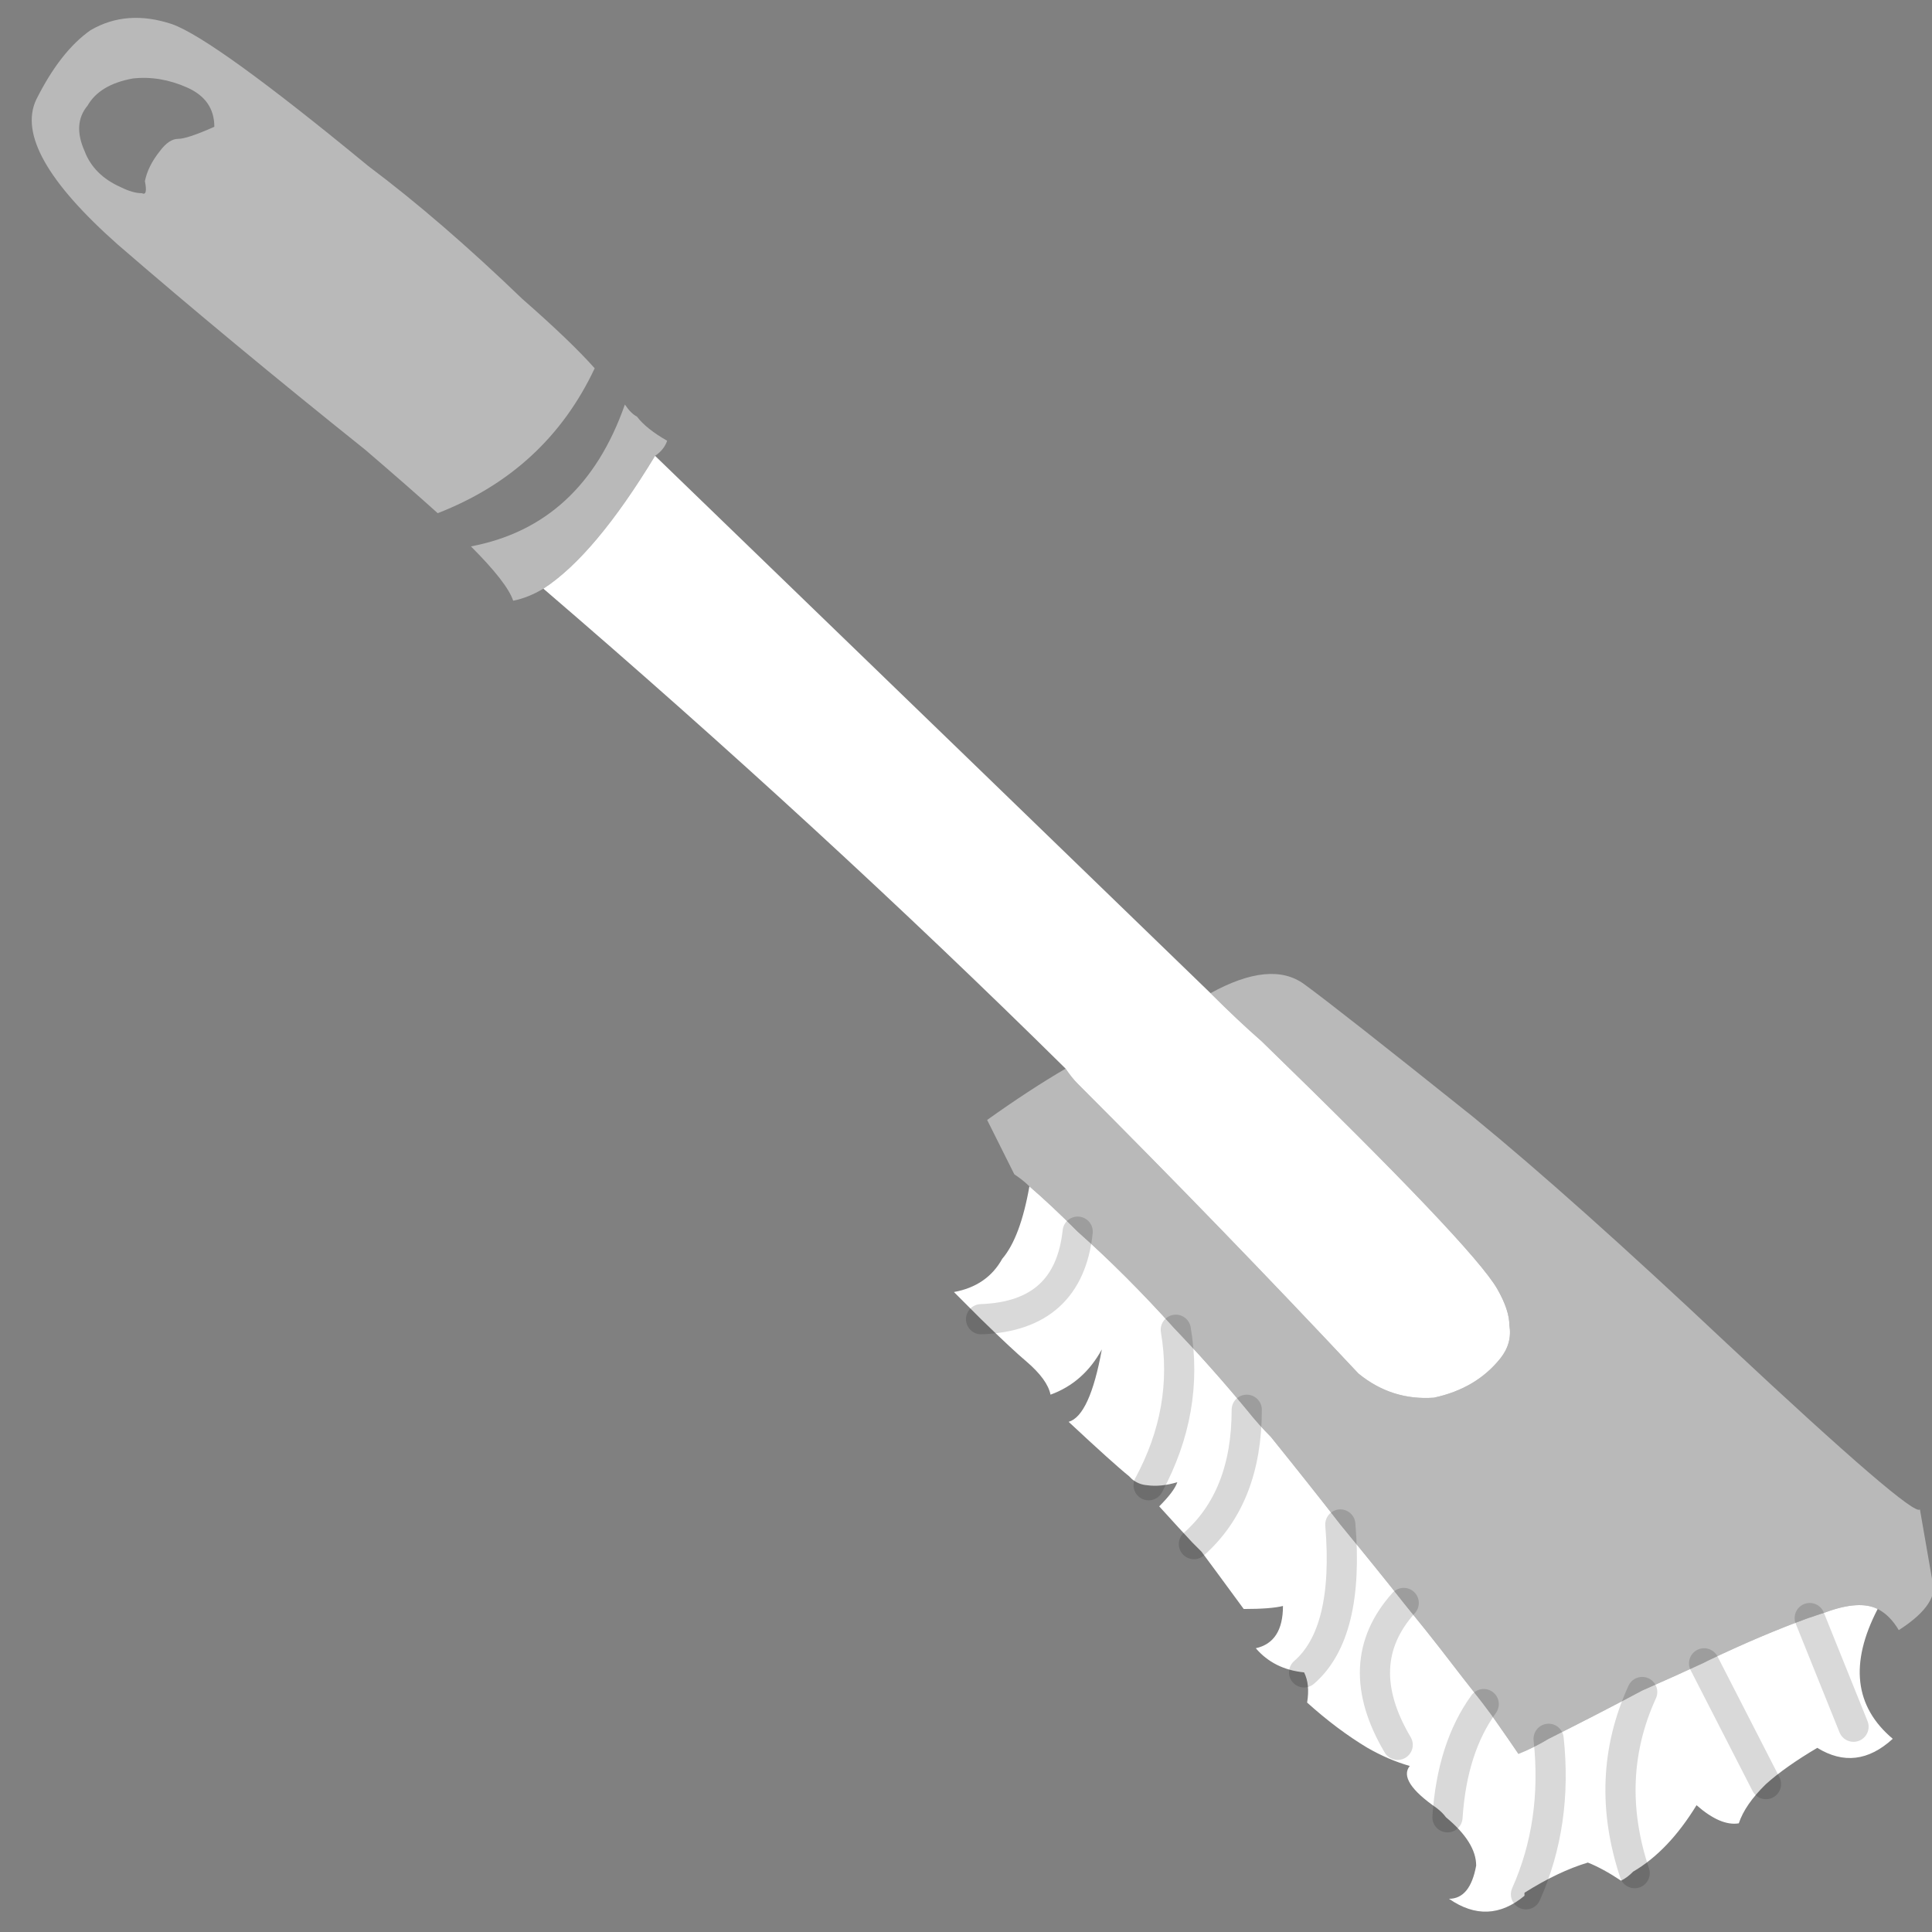 <?xml version="1.0" encoding="utf-8"?><svg id="icoGames22" image-rendering="auto" baseProfile="basic" version="1.1" x="0px" y="0px" width="32" height="32" xmlns="http://www.w3.org/2000/svg" xmlns:xlink="http://www.w3.org/1999/xlink"><rect width="100%" height="100%" fill="#808080" stroke="none"/><g id="icoEscobaWhite" overflow="visible"><path fill="#FFF" fill-opacity=".447" stroke="none" d="M9.85 6.1Q9.45 5.65 8.65 4.95 7.3 3.65 6.1 2.75 3.55 .65 2.85 .4 2.1 .15 1.5 .5 1 .85 .6 1.65 .2 2.5 1.95 4.05 3.8 5.65 6.05 7.45 6.75 8.05 7.25 8.5 9.05 7.8 9.85 6.1M3.1 1.45Q3.55 1.65 3.55 2.1 3.1 2.3 2.95 2.3 2.8 2.3 2.65 2.5 2.45 2.75 2.4 3 2.45 3.25 2.35 3.2 2.2 3.2 2 3.1 1.55 2.9 1.4 2.5 1.2 2.05 1.45 1.75 1.65 1.4 2.2 1.3 2.65 1.25 3.1 1.45M10.85 7.55Q11 7.45 11.05 7.3 10.7 7.1 10.55 6.9 10.45 6.85 10.35 6.7 9.65 8.7 7.8 9.05 8.4 9.65 8.5 9.95 8.75 9.9 9 9.75 9.85 9.2 10.85 7.55M24.4 18.5Q22.15 16.7 21.6 16.3 21.05 15.9 20.05 16.45 20.5 16.9 20.9 17.25 24.4 20.65 24.8 21.35 25 21.7 25 21.95 25.05 22.25 24.85 22.5 24.45 23 23.75 23.15 23.05 23.2 22.5 22.75 20.25 20.35 17.85 17.95 17.75 17.85 17.65 17.7 17.05 18.05 16.35 18.55L16.8 19.45Q16.95 19.55 17.05 19.65 17.4 19.95 17.85 20.4 18.650 21.111 19.45 22 20.059 22.637 20.65 23.35 20.85 23.6 21.05 23.8 21.703 24.610 22.2 25.25 22.846 26.036 23.25 26.55 23.670 27.067 23.85 27.3 24.255 27.827 24.55 28.2 24.634 28.315 24.7 28.4 25.05 28.9 25.15 29.05 25.4 28.95 25.65 28.8 26.519 28.365 27.2 28 27.782 27.745 28.2 27.55 28.260 27.518 28.3 27.5 29.185 27.078 29.95 26.8 30.108 26.747 30.25 26.7 30.8 26.5 31.1 26.65 31.3 26.75 31.45 27 32.15 26.55 32 26.15L31.8 25Q31.7 25.15 28.6 22.25 26.05 19.85 24.4 18.5Z"/><path fill="#FFF" stroke="none" d="M24.55 28.2Q24.05 28.95 23.95 30.1 24.45 30.515 24.45 30.9 24.35 31.45 24 31.45 24.65 31.9 25.25 31.4L25.25 31.35Q25.8 30.2 25.65 28.8 25.4 28.95 25.15 29.05 25.05 28.9 24.7 28.4 24.634 28.315 24.55 28.2M23.85 27.3Q23.670 27.067 23.25 26.55 22.35 27.55 23.15 28.9 22.35 27.55 23.25 26.55 22.846 26.036 22.2 25.25 22.35 27.05 21.6 27.7 21.7 27.9 21.65 28.2 22.15 28.65 22.65 28.95 23 29.15 23.35 29.25 23.15 29.5 23.8 29.95 23.893 30.022 23.95 30.1 24.05 28.95 24.55 28.2 24.255 27.827 23.85 27.3M28.1 29.9Q28.5 30.25 28.8 30.2 28.904 29.887 29.25 29.55L28.2 27.55Q27.782 27.745 27.2 28 26.55 29.45 27.05 31 27.634 30.660 28.1 29.9M27.2 28Q26.519 28.365 25.65 28.8 25.8 30.2 25.25 31.35 25.812 30.996 26.3 30.85 26.55 30.95 26.85 31.15 26.958 31.095 27.05 31 26.55 29.45 27.2 28M31.35 28.8Q30.4 28 31.1 26.65 30.8 26.5 30.25 26.7 30.108 26.747 29.95 26.8L30.7 28.6 29.95 26.8Q29.185 27.078 28.3 27.5 28.260 27.518 28.2 27.55L29.25 29.55Q29.573 29.261 30.1 28.95 30.75 29.35 31.35 28.8M19.45 22Q19.7 23.35 19 24.6 19.225 24.632 19.5 24.55 19.45 24.7 19.2 24.95 19.568 25.355 19.75 25.55 20.65 24.8 20.65 23.35 20.059 22.637 19.45 22M16.25 21.85Q16.783 22.369 17 22.55 17.35 22.85 17.4 23.1 17.95 22.9 18.25 22.35 18.05 23.45 17.7 23.55 18.45 24.25 18.7 24.45L18.75 24.5Q18.862 24.590 19 24.6 19.7 23.35 19.45 22 18.650 21.111 17.85 20.4 17.7 21.8 16.25 21.85M16.6 20.85Q16.35 21.3 15.8 21.4 16.049 21.649 16.25 21.85 17.7 21.8 17.85 20.4 17.4 19.95 17.05 19.65 16.9 20.5 16.6 20.85M24.8 21.35Q24.4 20.65 20.9 17.25 20.5 16.9 20.05 16.45 16.85 13.35 10.85 7.55 9.85 9.2 9 9.75 13.6 13.7 17.65 17.7 17.75 17.85 17.85 17.95 20.25 20.35 22.5 22.75 23.05 23.2 23.75 23.15 24.45 23 24.85 22.5 25.05 22.25 25 21.95 25 21.7 24.8 21.35M21.05 23.8Q20.85 23.6 20.65 23.35 20.65 24.8 19.75 25.55 19.847 25.647 19.9 25.7 20.05 25.9 20.6 26.65 21.05 26.65 21.25 26.6 21.25 27.2 20.8 27.3 21.1 27.65 21.6 27.7 22.35 27.05 22.2 25.25 21.703 24.610 21.05 23.8Z"/><path id="Layer1_0_1_STROKES" stroke="#000" stroke-opacity=".149" stroke-width=".5" stroke-linejoin="round" stroke-linecap="round" fill="none" d="M19.025 24.6Q19.7 23.35 19.475 22.025M16.25 21.85Q17.7 21.8 17.85 20.4M29.25 29.55L28.225 27.55M21.6 27.7Q22.35 27.05 22.2 25.25M23.975 30.1Q24.05 28.95 24.575 28.225M23.15 28.9Q22.35 27.55 23.25 26.55M25.275 31.375Q25.8 30.2 25.65 28.8M27.075 31.025Q26.55 29.45 27.2 28.025M30.7 28.6L29.975 26.8M19.775 25.575Q20.65 24.8 20.65 23.35"/></g></svg>